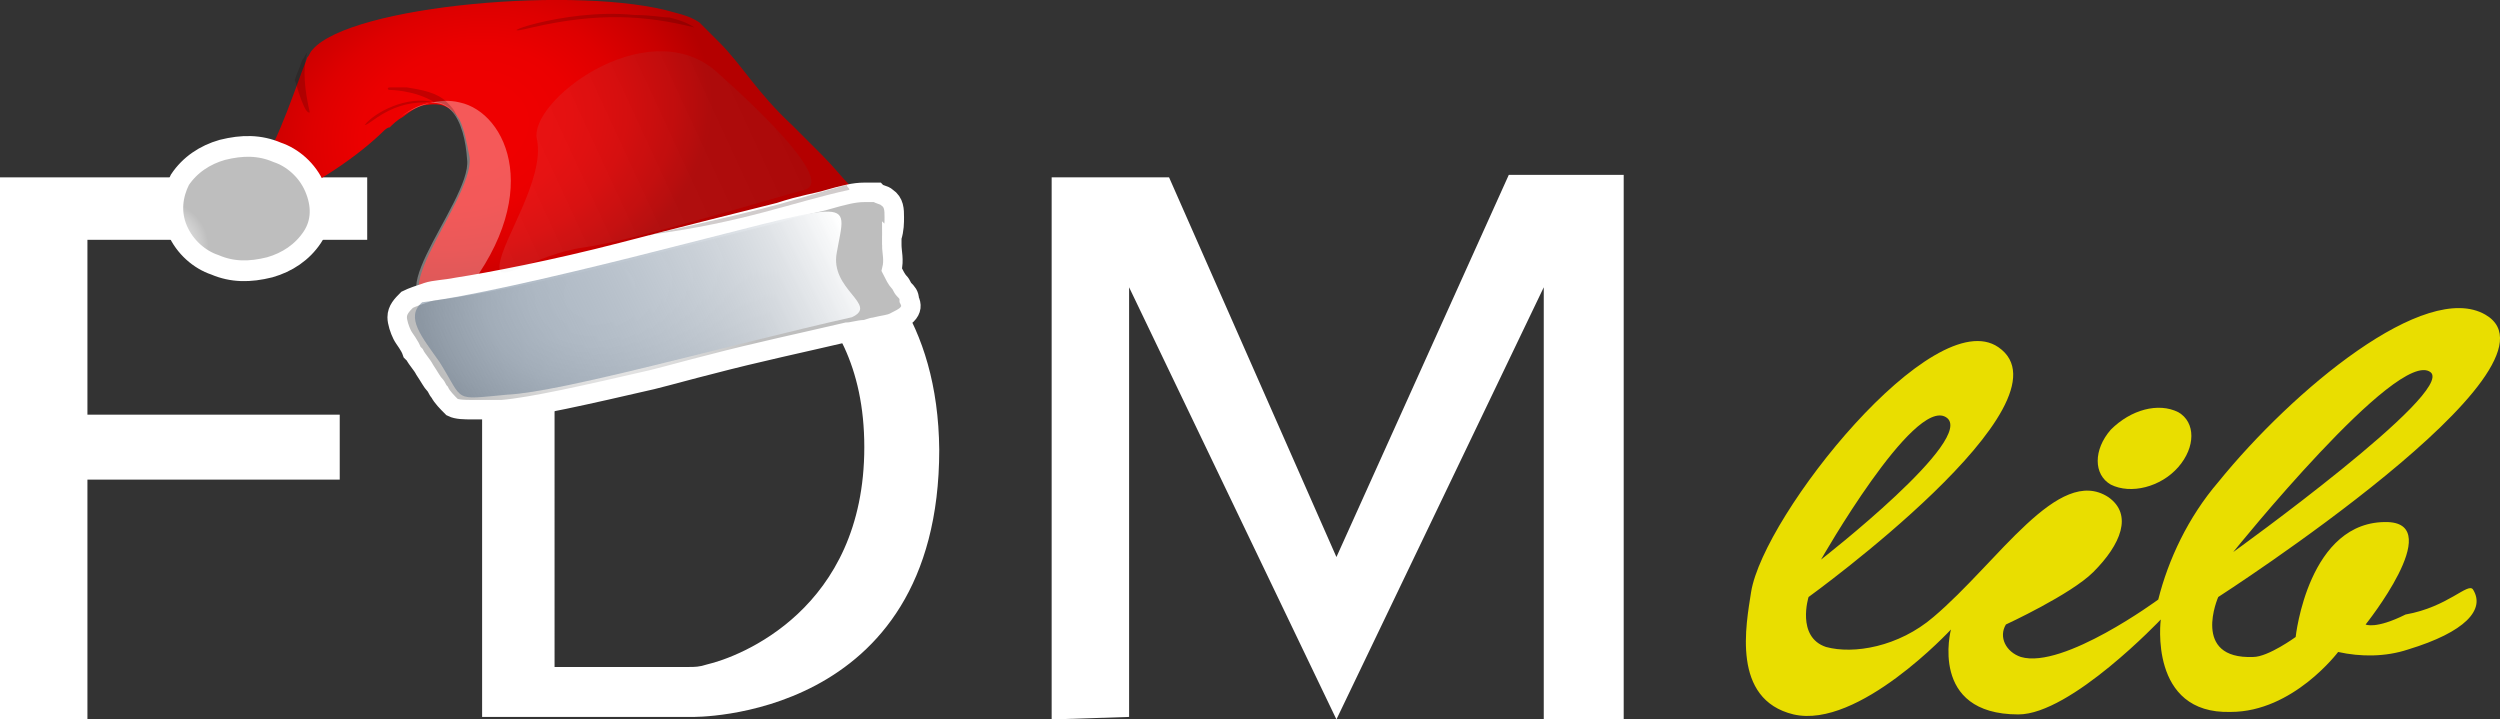 <?xml version="1.0" encoding="UTF-8"?><svg id="a" xmlns="http://www.w3.org/2000/svg" xmlns:xlink="http://www.w3.org/1999/xlink" viewBox="0 0 100.08 28.8"><rect x="0" y="0" width="100.08" height="28.8" fill="#333333" stroke="none"/><defs><radialGradient id="b" cx="-714.74" cy="456.37" fx="-714.74" fy="456.37" r=".77" gradientTransform="translate(-7912.47 6569.26) rotate(166.08) scale(12.98 9.78)" gradientUnits="userSpaceOnUse"><stop offset=".23" stop-color="#ef0000"/><stop offset=".43" stop-color="#eb0000"/><stop offset=".63" stop-color="#de0000"/><stop offset=".84" stop-color="#c90000"/><stop offset="1" stop-color="#b40000"/></radialGradient><radialGradient id="c" cx="-859.03" cy="352.85" fx="-859.03" fy="352.85" r=".78" gradientTransform="translate(-2434.85 1703.37) rotate(164.1) scale(3.2 2.72) skewX(-3.16)" gradientUnits="userSpaceOnUse"><stop offset=".18" stop-color="#f6f6f6"/><stop offset=".38" stop-color="#f1f1f1"/><stop offset=".63" stop-color="#e2e2e2"/><stop offset=".9" stop-color="#c9c9c9"/><stop offset="1" stop-color="#bebebe"/></radialGradient><radialGradient id="d" cx="-732.22" cy="441.22" fx="-732.22" fy="441.22" r=".78" gradientTransform="translate(-5866.78 4671.84) rotate(166.08) scale(9.34 7.04)" gradientUnits="userSpaceOnUse"><stop offset=".18" stop-color="#f6f6f6"/><stop offset=".38" stop-color="#f1f1f1"/><stop offset=".63" stop-color="#e2e2e2"/><stop offset=".9" stop-color="#c9c9c9"/><stop offset="1" stop-color="#bebebe"/></radialGradient><linearGradient id="e" x1="33.44" y1="741.52" x2="18.1" y2="749" gradientTransform="translate(0 -732.99)" gradientUnits="userSpaceOnUse"><stop offset="0" stop-color="#fff"/><stop offset="1" stop-color="#4e6680" stop-opacity=".45"/></linearGradient><linearGradient id="f" x1="16.33" y1="743.59" x2="38.96" y2="733.12" gradientTransform="translate(0 -732.99)" gradientUnits="userSpaceOnUse"><stop offset="0" stop-color="#fff"/><stop offset="1" stop-color="#000"/></linearGradient></defs><path d="M13.6,19.2H3.5v9.6H0V7.1H14.7v2.5H3.5v7H13.6v2.6h0Z" style="fill:#fff;"/><path d="M27.6,7.1h-8.3V28.7h8.4s9.9,.2,9.9-10.7c-.1-10.3-10-10.9-10-10.9Zm0,19.6h-5.4V9.5h5.4c.2,0,.4,0,.6,.1,1.4,.3,6.4,1.8,6.4,8.3s-5,8.4-6.3,8.7c-.3,.1-.5,.1-.7,.1h0Z" style="fill:#fff;"/><path d="M15.3,5.3h0s0-.1,0,0c.1-.1,.2-.2,.3-.2,.1-.1,.3-.3,.5-.4,.4-.3,.7-.5,1-.5h0c.6-.1,1,.1,1.3,.6h0c.2,.4,.3,1,.4,1.5,.2,1.8-4.4,6.6-.4,5.8,5.4-1.1,16.3-3.7,16.3-3.7,0,0-.2-.3-.6-.8q-.1-.1-.1-.2c-.3-.3-.6-.7-1.1-1.2l-.9-.9-.3-.3c-1.4-1.3-2-2.4-2.9-3.3l-.6-.6-.2-.2h0c-.3-.2-.6-.3-1-.4-3.7-1.1-13-.3-14.5,1.5h0c-.1,.1-.1,.2-.2,.3-.1,.3-.2,.5-.3,.8-.7,1.9-1.3,3.6-2.6,5-1.6,1.6,3.3-.3,5.9-2.8Z" style="fill:url(#b);"/><path d="M7.1,9.2c.3,.7,.9,1.2,1.5,1.4,.7,.3,1.4,.3,2.2,.1,.7-.2,1.3-.6,1.7-1.2s.4-1.3,.1-2c-.3-.7-.9-1.2-1.5-1.4-.7-.3-1.4-.3-2.2-.1-.7,.2-1.3,.6-1.7,1.2-.3,.6-.4,1.3-.1,2Z" style="fill:url(#c); stroke:#fff; stroke-width:.83px;"/><path d="M15.4,5.2s.1-.1,.2-.1c-.1,0-.2,.1-.2,.1Z" style="fill:#1d0000; isolation:isolate; opacity:.5;"/><path d="M18.3,12.1c3.6-4.2,2-7.6,.1-8-.8-.2-1.7,.1-2.4,.6,2-1.5,2.6,.2,2.7,1.7,.2,1.7-4.4,6.5-.4,5.7Z" style="fill:#fff; isolation:isolate; opacity:.35;"/><path d="M35.7,9.8h0v-.3c.1-.3,.1-.6,.1-.8,0-.3,0-.6-.3-.8-.1-.1-.3-.1-.4-.2h-.5c-.4,0-.8,.1-1.5,.3-.3,.1-1,.2-1.9,.5-1.6,.4-4,1-6.3,1.6h0c-2.7,.7-5.3,1.2-6.6,1.4h0c-.5,.1-.9,.1-1.2,.2s-.6,.2-.8,.3c-.2,.2-.4,.4-.4,.7,0,.2,.1,.5,.2,.7,.1,.2,.3,.4,.4,.7l.1,.1c.1,.2,.3,.4,.4,.6,.2,.3,.3,.5,.4,.6,.1,.1,.1,.2,.2,.3,.1,.2,.3,.4,.5,.6,.2,.1,.5,.1,.8,.1h1.2c1.2-.1,3.4-.6,6-1.2,.8-.2,1.5-.4,2.3-.6,1.9-.5,3.8-.9,5.5-1.3,.2,0,.5-.1,.7-.1,.1,0,.3-.1,.4-.1,.4-.1,.6-.1,.8-.2,.2-.1,.4-.2,.5-.3,.2-.2,.2-.4,.1-.6,0-.2-.1-.3-.2-.4s-.1-.2-.2-.3c-.1-.1-.2-.3-.3-.5,.1-.4,0-.7,0-1Z" style="fill:url(#d); stroke:#fff; stroke-width:.78px;"/><path d="M17.6,14.5c1,1.6,.5,1.5,2.7,1.3,2.2-.1,8.9-2,13.8-3.1,1.1-.5-.9-1.1-.6-2.6,.4-2.3,1-2.1-8.2,.2-3.2,.8-6.7,1.6-8.4,1.8-.7,.6,0,1.4,.7,2.4Z" style="fill:url(#e);"/><path d="M14.6,5s.1,0,0,0c.1,0,.2-.1,.5-.3,.6-.4,1.2-.6,1.9-.6h0c.6-.1,1,.1,1.3,.6-.1-.3-.2-.4-.4-.6-.4-.4-1-.5-1.6-.6h-.7c-.1,0-.1,.1,0,.1,0,0,1,0,1.8,.5-1.1-.3-2.4,.4-2.8,.9h0Z" style="fill:#1d0000; isolation:isolate; opacity:.2;"/><path d="M21.3,1.1c2.6-.6,4.5-.5,6.5,0-.3-.2-.6-.3-1-.4-.3,0-.7-.1-1.4-.1-2.9-.3-6.1,1-4.1,.5Z" style="fill:#1d0000; isolation:isolate; opacity:.2;"/><path d="M26,9.4c0,.1,.1,.1,0,0,3.8-.5,5.7-1.3,8-1.8,0-.1-.1-.1-.1-.2-2.6,.7-2,.7-7.9,2h0Z" style="fill:#1d0000; isolation:isolate; opacity:.2;"/><path d="M12.4,4.5q.1,0,0,0h0c-.2-.9-.3-1.7-.1-2.4-.1,.1-.1,.2-.2,.3-.1,.3-.2,.5-.3,.8,.1,.3,.4,1.4,.6,1.3Z" style="fill:#1d0000; isolation:isolate; opacity:.2;"/><path d="M28.6,2.8c.1,.1,5.1,4.4,3.6,4.8s-6.7,2-8.8,2.3-3.5,1.6-3.4,.7c.1-1,1.8-3.4,1.5-5-.4-1.5,4.3-5.1,7.1-2.8Z" style="fill:url(#f); isolation:isolate; opacity:.1;"/><path d="M42.1,28.8V7.1h4.7l6.7,15.2,6.9-15.3h4.6V28.8h-3.2V11.5l-8.3,17.3-8.3-17.3V28.7l-3.1,.1Z" style="fill:#fff;"/><path d="M94.7,25s3.2-4,.9-4.1c-3.2-.1-3.7,4.6-3.7,4.6,0,0-1.1,.8-1.7,.8-2.5,.1-1.4-2.4-1.4-2.4,0,0,14.3-9.2,10.7-11.3-2.4-1.4-7.7,3-10.7,6.7-1.2,1.4-2,3.1-2.4,4.7,0,0-3.8,2.8-5.5,2.3-.6-.2-.9-.8-.6-1.3,0,0,2.6-1.2,3.5-2.1,1.1-1.1,1.6-2.3,.6-3-2-1.3-4.4,2.6-7,4.8-1.4,1.2-3.2,1.5-4.3,1.2-1.2-.4-.7-2-.7-2,0,0,10.8-7.8,7.6-10-2.6-1.8-9.4,6.7-9.9,9.8-.2,1.3-.8,4.3,1.7,4.9,2.6,.6,6.3-3.4,6.3-3.4,0,0-.9,3.4,2.7,3.4,2.1,0,5.7-3.8,5.7-3.8,0,0-.5,3.8,2.8,3.7,2.5,0,4.3-2.4,4.3-2.4,.9,.2,1.9,.2,2.8-.1,2.3-.7,3.1-1.6,2.6-2.4-.2-.3-1,.7-2.7,1-1.2,.6-1.6,.4-1.6,.4Zm2.6-10.1c1,.8-7.9,7.2-7.9,7.2,0,0,6.6-8.2,7.9-7.2Zm-19.4,1.8c1.3,.8-5,5.7-5,5.7,0,0,3.7-6.5,5-5.7Z" style="fill:#e9de00;"/><path d="M87.2,18.7c-.7,.8-1.9,1.1-2.7,.7-.7-.4-.7-1.4,0-2.2,.8-.8,1.9-1.1,2.7-.7,.7,.4,.7,1.4,0,2.2Z" style="fill:#e9de00;"/></svg>